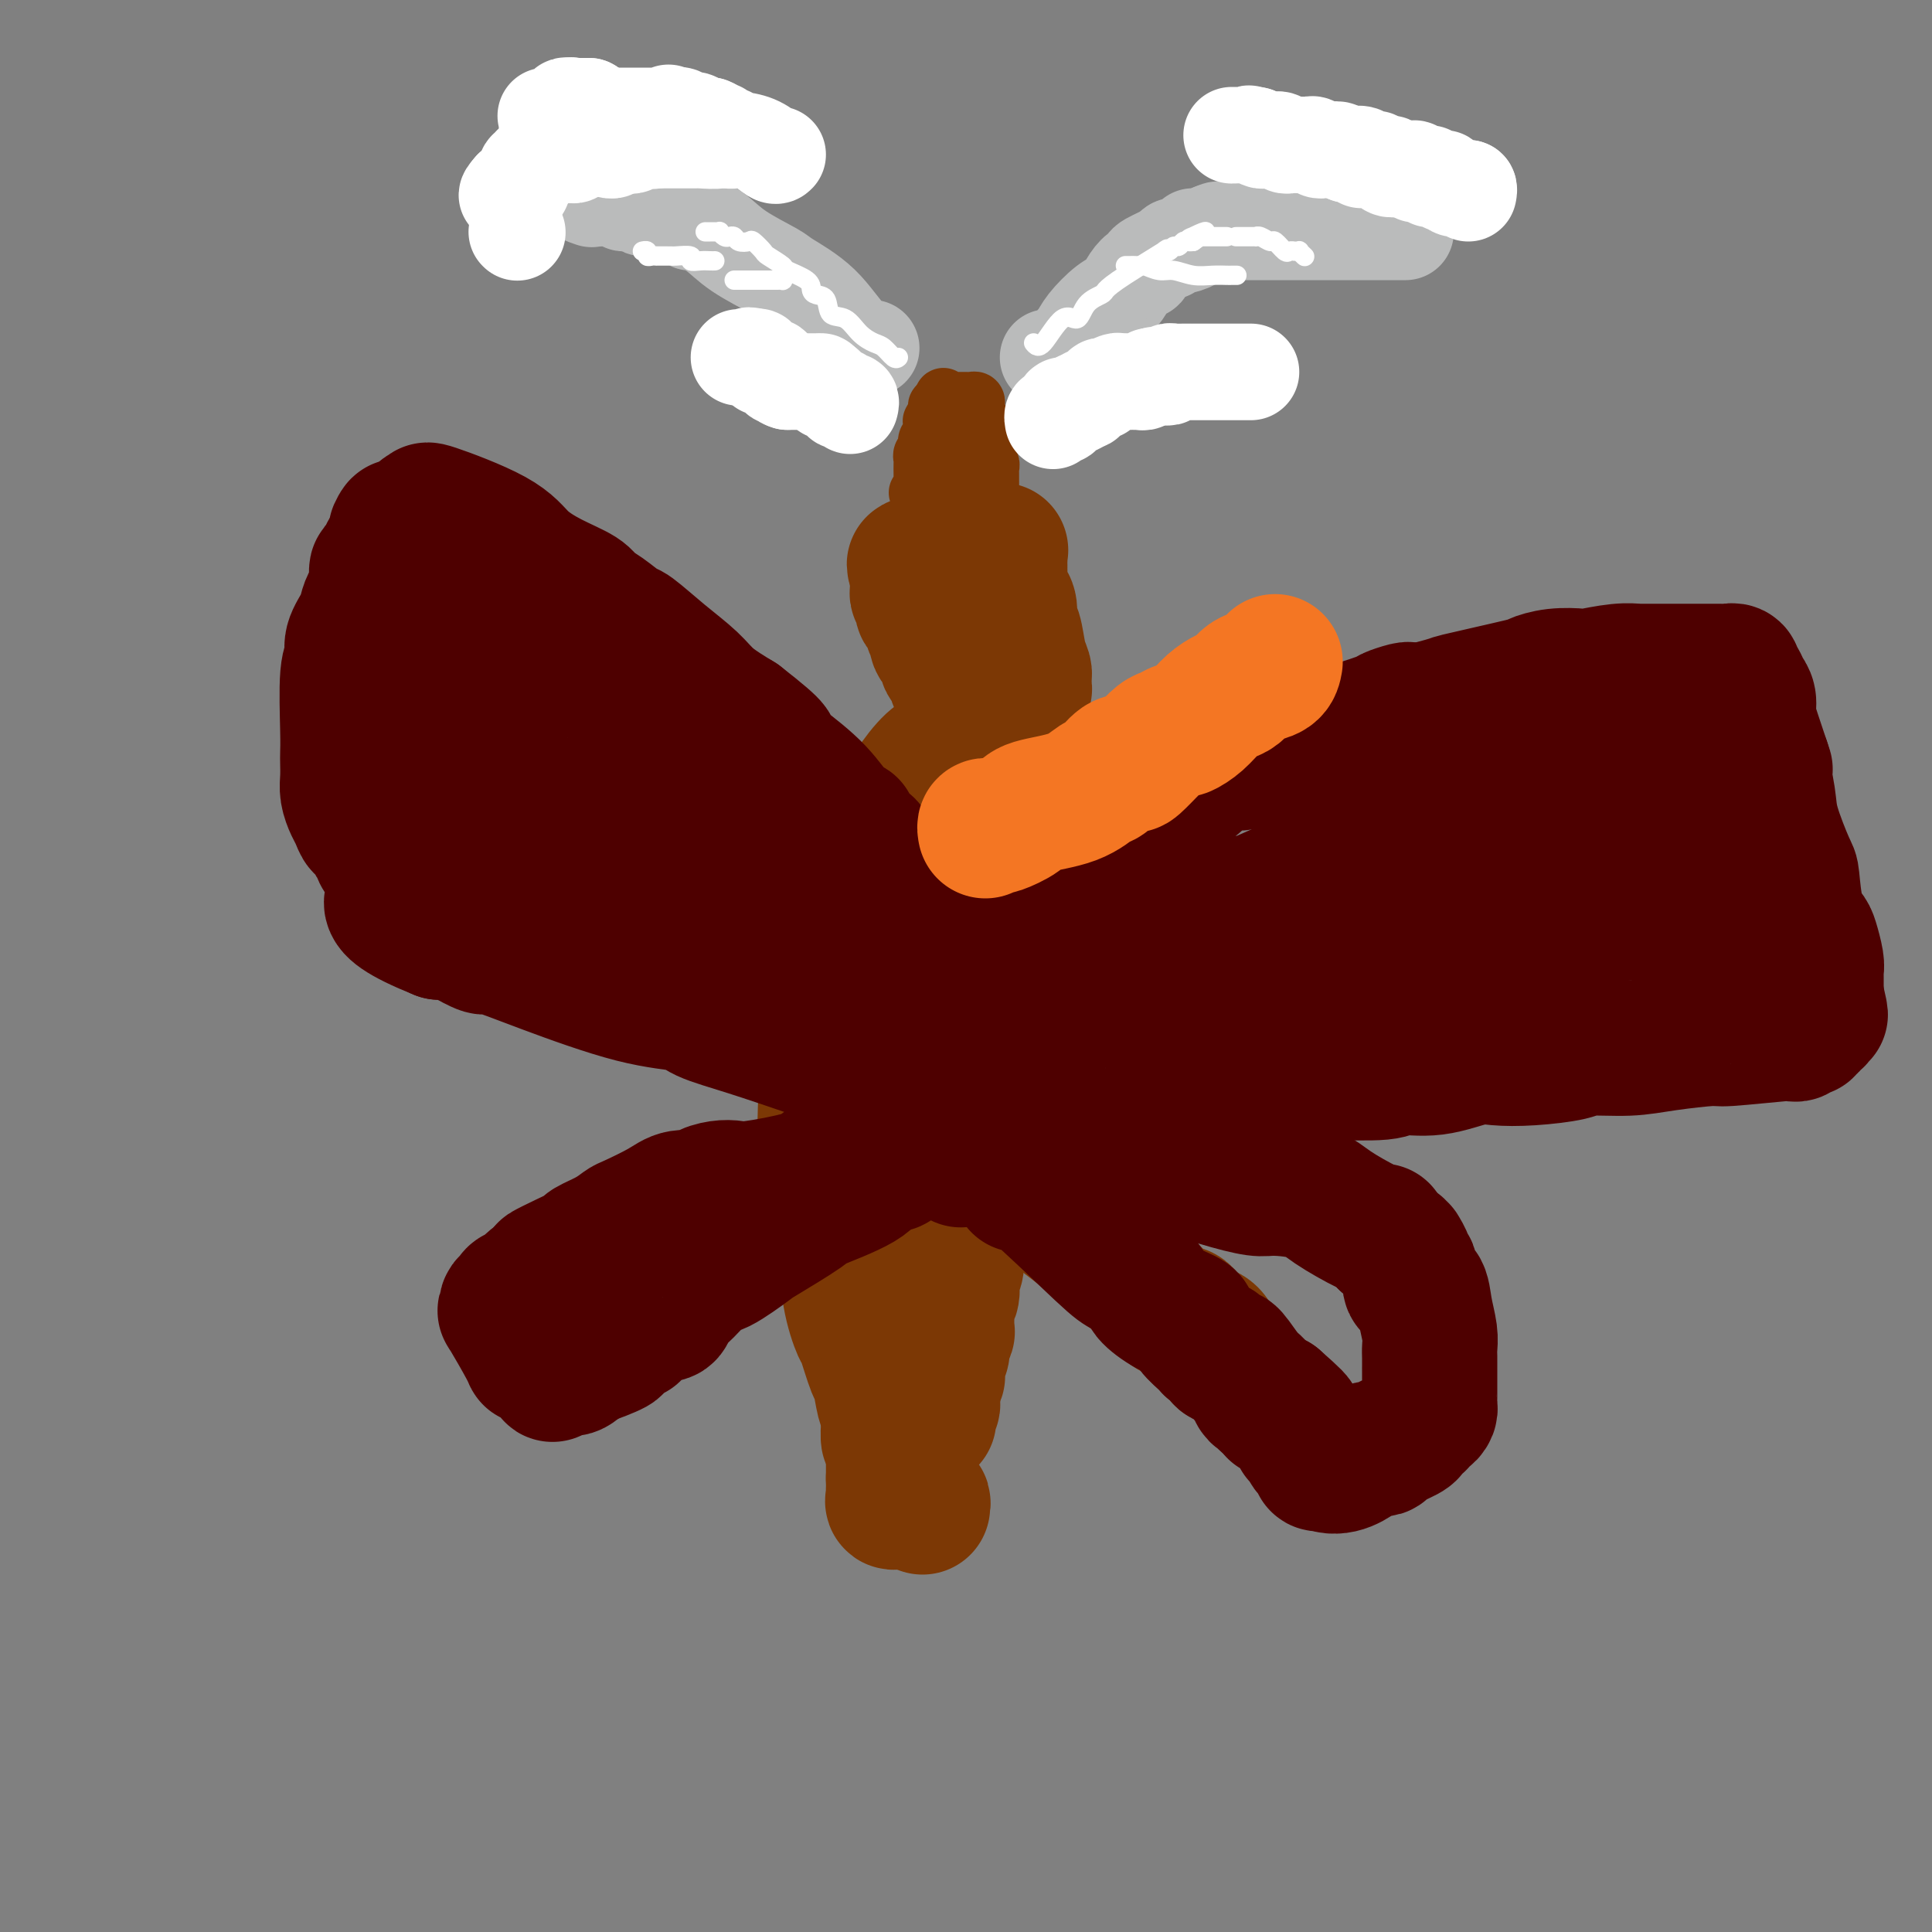 <svg viewBox='0 0 400 400' version='1.1' xmlns='http://www.w3.org/2000/svg' xmlns:xlink='http://www.w3.org/1999/xlink'><rect x="0" y="0" width="400" height="400" fill="#808080" stroke="none"/><g fill='none' stroke='#7C3805' stroke-width='28' stroke-linecap='round' stroke-linejoin='round'><path d='M191,312c0.087,-0.520 0.174,-1.041 0,-1c-0.174,0.041 -0.610,0.642 -1,0c-0.390,-0.642 -0.734,-2.529 -1,-4c-0.266,-1.471 -0.452,-2.526 -1,-4c-0.548,-1.474 -1.456,-3.366 -2,-4c-0.544,-0.634 -0.722,-0.010 -1,-1c-0.278,-0.990 -0.656,-3.594 -1,-5c-0.344,-1.406 -0.654,-1.616 -1,-3c-0.346,-1.384 -0.726,-3.944 -1,-5c-0.274,-1.056 -0.440,-0.609 -1,-2c-0.560,-1.391 -1.512,-4.621 -2,-6c-0.488,-1.379 -0.511,-0.907 -1,-2c-0.489,-1.093 -1.445,-3.750 -2,-7c-0.555,-3.250 -0.709,-7.092 -1,-9c-0.291,-1.908 -0.719,-1.881 -1,-3c-0.281,-1.119 -0.415,-3.384 -1,-6c-0.585,-2.616 -1.621,-5.584 -2,-10c-0.379,-4.416 -0.103,-10.280 0,-13c0.103,-2.720 0.031,-2.296 0,-3c-0.031,-0.704 -0.022,-2.535 0,-5c0.022,-2.465 0.055,-5.562 0,-8c-0.055,-2.438 -0.200,-4.217 1,-8c1.200,-3.783 3.744,-9.571 7,-14c3.256,-4.429 7.223,-7.500 9,-9c1.777,-1.500 1.365,-1.429 2,-2c0.635,-0.571 2.318,-1.786 4,-3'/><path d='M194,175c3.243,-2.406 3.850,-1.420 4,-1c0.150,0.420 -0.156,0.276 0,0c0.156,-0.276 0.774,-0.682 1,-1c0.226,-0.318 0.059,-0.547 0,-1c-0.059,-0.453 -0.012,-1.130 0,-1c0.012,0.130 -0.013,1.066 0,0c0.013,-1.066 0.063,-4.135 0,-6c-0.063,-1.865 -0.241,-2.527 0,-3c0.241,-0.473 0.900,-0.756 1,-1c0.100,-0.244 -0.358,-0.450 0,-1c0.358,-0.550 1.531,-1.443 2,-2c0.469,-0.557 0.235,-0.779 0,-1'/><path d='M202,157c0.946,-3.488 1.311,-3.709 2,-4c0.689,-0.291 1.700,-0.653 2,-1c0.300,-0.347 -0.112,-0.681 0,-1c0.112,-0.319 0.748,-0.624 1,-1c0.252,-0.376 0.119,-0.823 0,-1c-0.119,-0.177 -0.223,-0.086 0,0c0.223,0.086 0.773,0.165 1,0c0.227,-0.165 0.130,-0.576 0,-1c-0.130,-0.424 -0.292,-0.862 0,-1c0.292,-0.138 1.040,0.022 1,0c-0.040,-0.022 -0.866,-0.227 -2,0c-1.134,0.227 -2.576,0.885 -4,2c-1.424,1.115 -2.830,2.687 -4,4c-1.170,1.313 -2.105,2.367 -3,3c-0.895,0.633 -1.749,0.844 -3,2c-1.251,1.156 -2.899,3.257 -4,5c-1.101,1.743 -1.656,3.127 -2,4c-0.344,0.873 -0.478,1.235 -1,2c-0.522,0.765 -1.433,1.934 -2,3c-0.567,1.066 -0.791,2.028 -1,3c-0.209,0.972 -0.402,1.954 -1,3c-0.598,1.046 -1.599,2.156 -2,3c-0.401,0.844 -0.200,1.422 0,2'/><path d='M180,183c-2.011,4.207 -0.539,2.224 0,2c0.539,-0.224 0.144,1.310 0,4c-0.144,2.690 -0.039,6.537 0,8c0.039,1.463 0.010,0.544 0,1c-0.010,0.456 -0.003,2.287 0,4c0.003,1.713 0.001,3.307 0,4c-0.001,0.693 -0.001,0.484 0,1c0.001,0.516 0.003,1.756 0,3c-0.003,1.244 -0.012,2.491 0,5c0.012,2.509 0.046,6.281 0,8c-0.046,1.719 -0.171,1.387 0,3c0.171,1.613 0.638,5.172 1,8c0.362,2.828 0.619,4.924 1,6c0.381,1.076 0.887,1.131 1,2c0.113,0.869 -0.166,2.551 0,4c0.166,1.449 0.776,2.664 1,4c0.224,1.336 0.060,2.792 0,5c-0.060,2.208 -0.016,5.169 0,7c0.016,1.831 0.004,2.532 0,3c-0.004,0.468 -0.001,0.703 0,1c0.001,0.297 0.000,0.656 0,1c-0.000,0.344 -0.000,0.672 0,1'/><path d='M184,268c0.619,14.763 0.166,9.172 0,8c-0.166,-1.172 -0.044,2.075 0,4c0.044,1.925 0.012,2.529 0,3c-0.012,0.471 -0.003,0.808 0,1c0.003,0.192 0.001,0.239 0,1c-0.001,0.761 -0.000,2.236 0,3c0.000,0.764 0.000,0.818 0,1c-0.000,0.182 -0.001,0.491 0,1c0.001,0.509 0.004,1.218 0,2c-0.004,0.782 -0.015,1.638 0,2c0.015,0.362 0.057,0.229 0,1c-0.057,0.771 -0.211,2.444 0,3c0.211,0.556 0.789,-0.006 1,0c0.211,0.006 0.057,0.580 0,1c-0.057,0.420 -0.015,0.686 0,1c0.015,0.314 0.004,0.675 0,1c-0.004,0.325 -0.001,0.615 0,1c0.001,0.385 0.000,0.866 0,1c-0.000,0.134 -0.000,-0.079 0,0c0.000,0.079 0.000,0.451 0,1c-0.000,0.549 -0.000,1.274 0,2'/><path d='M185,306c0.155,6.118 0.042,2.412 0,1c-0.042,-1.412 -0.013,-0.532 0,0c0.013,0.532 0.010,0.715 0,1c-0.010,0.285 -0.026,0.674 0,1c0.026,0.326 0.095,0.591 0,1c-0.095,0.409 -0.355,0.962 0,1c0.355,0.038 1.325,-0.438 2,-3c0.675,-2.562 1.057,-7.211 2,-10c0.943,-2.789 2.448,-3.718 3,-4c0.552,-0.282 0.152,0.083 0,0c-0.152,-0.083 -0.055,-0.615 0,-1c0.055,-0.385 0.067,-0.624 0,-1c-0.067,-0.376 -0.214,-0.888 0,-1c0.214,-0.112 0.789,0.177 1,0c0.211,-0.177 0.056,-0.821 0,-1c-0.056,-0.179 -0.015,0.107 0,0c0.015,-0.107 0.004,-0.606 0,-1c-0.004,-0.394 -0.001,-0.684 0,-1c0.001,-0.316 0.001,-0.658 0,-1'/><path d='M193,287c1.254,-3.567 0.387,-1.483 0,-1c-0.387,0.483 -0.296,-0.634 0,-1c0.296,-0.366 0.796,0.021 1,0c0.204,-0.021 0.111,-0.448 0,-1c-0.111,-0.552 -0.240,-1.230 0,-2c0.240,-0.770 0.849,-1.634 1,-2c0.151,-0.366 -0.156,-0.235 0,-1c0.156,-0.765 0.774,-2.426 1,-3c0.226,-0.574 0.060,-0.060 0,0c-0.060,0.060 -0.012,-0.335 0,-1c0.012,-0.665 -0.011,-1.600 0,-2c0.011,-0.400 0.054,-0.264 0,-1c-0.054,-0.736 -0.207,-2.345 0,-3c0.207,-0.655 0.772,-0.355 1,-1c0.228,-0.645 0.118,-2.235 0,-3c-0.118,-0.765 -0.243,-0.705 0,-1c0.243,-0.295 0.853,-0.945 1,-2c0.147,-1.055 -0.171,-2.514 0,-4c0.171,-1.486 0.830,-2.998 1,-4c0.170,-1.002 -0.151,-1.492 0,-2c0.151,-0.508 0.772,-1.032 1,-2c0.228,-0.968 0.061,-2.380 0,-3c-0.061,-0.620 -0.016,-0.447 0,-1c0.016,-0.553 0.003,-1.830 0,-3c-0.003,-1.170 0.003,-2.232 0,-3c-0.003,-0.768 -0.015,-1.241 0,-2c0.015,-0.759 0.056,-1.803 0,-3c-0.056,-1.197 -0.211,-2.548 0,-4c0.211,-1.452 0.788,-3.006 1,-4c0.212,-0.994 0.061,-1.427 0,-2c-0.061,-0.573 -0.030,-1.287 0,-2'/><path d='M201,223c1.177,-10.079 0.119,-3.277 0,-1c-0.119,2.277 0.700,0.030 1,-1c0.300,-1.030 0.080,-0.844 0,-1c-0.080,-0.156 -0.022,-0.655 0,-1c0.022,-0.345 0.006,-0.537 0,-1c-0.006,-0.463 -0.002,-1.195 0,-3c0.002,-1.805 0.000,-4.681 0,-6c-0.000,-1.319 -0.000,-1.082 0,-2c0.000,-0.918 0.000,-2.992 0,-4c-0.000,-1.008 -0.000,-0.951 0,-1c0.000,-0.049 0.000,-0.206 0,-1c-0.000,-0.794 -0.000,-2.227 0,-3c0.000,-0.773 0.000,-0.887 0,-1'/><path d='M202,197c0.112,-4.358 -0.110,-2.253 0,-2c0.110,0.253 0.550,-1.344 1,-2c0.450,-0.656 0.909,-0.369 1,-1c0.091,-0.631 -0.186,-2.179 0,-3c0.186,-0.821 0.834,-0.915 1,-1c0.166,-0.085 -0.151,-0.162 0,-1c0.151,-0.838 0.772,-2.437 1,-3c0.228,-0.563 0.065,-0.091 0,0c-0.065,0.091 -0.031,-0.198 0,-1c0.031,-0.802 0.061,-2.117 0,-3c-0.061,-0.883 -0.212,-1.336 0,-2c0.212,-0.664 0.789,-1.540 1,-2c0.211,-0.460 0.057,-0.503 0,-1c-0.057,-0.497 -0.015,-1.446 0,-2c0.015,-0.554 0.004,-0.712 0,-1c-0.004,-0.288 -0.001,-0.708 0,-1c0.001,-0.292 0.000,-0.458 0,-1c-0.000,-0.542 -0.000,-1.459 0,-2c0.000,-0.541 0.000,-0.706 0,-1c-0.000,-0.294 -0.000,-0.716 0,-1c0.000,-0.284 0.001,-0.429 0,-1c-0.001,-0.571 -0.003,-1.569 0,-2c0.003,-0.431 0.011,-0.295 0,-1c-0.011,-0.705 -0.040,-2.251 0,-3c0.040,-0.749 0.150,-0.701 0,-1c-0.150,-0.299 -0.561,-0.945 -1,-2c-0.439,-1.055 -0.905,-2.520 -1,-3c-0.095,-0.480 0.181,0.026 0,0c-0.181,-0.026 -0.818,-0.584 -1,-1c-0.182,-0.416 0.091,-0.690 0,-1c-0.091,-0.310 -0.545,-0.655 -1,-1'/><path d='M203,150c-0.615,-1.632 -0.151,-1.211 0,-1c0.151,0.211 -0.010,0.212 0,0c0.010,-0.212 0.192,-0.638 0,-1c-0.192,-0.362 -0.759,-0.660 -1,-1c-0.241,-0.340 -0.156,-0.721 0,-1c0.156,-0.279 0.382,-0.456 0,-1c-0.382,-0.544 -1.372,-1.454 -2,-2c-0.628,-0.546 -0.894,-0.727 -1,-1c-0.106,-0.273 -0.053,-0.636 0,-1'/><path d='M199,141c-0.845,-1.333 -0.958,-0.164 -1,0c-0.042,0.164 -0.014,-0.677 0,-1c0.014,-0.323 0.014,-0.128 0,0c-0.014,0.128 -0.043,0.189 0,0c0.043,-0.189 0.157,-0.627 0,-1c-0.157,-0.373 -0.586,-0.680 -1,-1c-0.414,-0.320 -0.814,-0.653 -1,-1c-0.186,-0.347 -0.159,-0.708 0,-1c0.159,-0.292 0.450,-0.516 0,-1c-0.450,-0.484 -1.641,-1.230 -2,-2c-0.359,-0.770 0.114,-1.564 0,-2c-0.114,-0.436 -0.814,-0.513 -1,-1c-0.186,-0.487 0.143,-1.383 0,-2c-0.143,-0.617 -0.756,-0.957 -1,-1c-0.244,-0.043 -0.118,0.209 0,0c0.118,-0.209 0.229,-0.879 0,-1c-0.229,-0.121 -0.797,0.308 -1,0c-0.203,-0.308 -0.040,-1.354 0,-2c0.040,-0.646 -0.042,-0.894 0,-1c0.042,-0.106 0.207,-0.070 0,0c-0.207,0.070 -0.788,0.173 -1,0c-0.212,-0.173 -0.057,-0.624 0,-1c0.057,-0.376 0.015,-0.678 0,-1c-0.015,-0.322 -0.004,-0.663 0,-1c0.004,-0.337 0.002,-0.668 0,-1'/><path d='M190,119c-1.379,-3.647 -0.327,-1.766 0,-1c0.327,0.766 -0.071,0.416 0,0c0.071,-0.416 0.610,-0.899 1,-1c0.390,-0.101 0.629,0.179 1,0c0.371,-0.179 0.873,-0.819 1,-1c0.127,-0.181 -0.121,0.095 0,0c0.121,-0.095 0.610,-0.561 1,-1c0.390,-0.439 0.682,-0.850 1,-1c0.318,-0.150 0.663,-0.040 1,0c0.337,0.040 0.667,0.011 1,0c0.333,-0.011 0.667,-0.003 1,0c0.333,0.003 0.663,0.001 1,0c0.337,-0.001 0.682,-0.000 1,0c0.318,0.000 0.610,0.000 1,0c0.390,-0.000 0.878,-0.000 1,0c0.122,0.000 -0.122,0.000 0,0c0.122,-0.000 0.610,-0.000 1,0c0.390,0.000 0.682,0.000 1,0c0.318,-0.000 0.662,-0.000 1,0c0.338,0.000 0.669,0.000 1,0'/><path d='M206,114c1.619,-0.047 1.166,-0.166 1,0c-0.166,0.166 -0.044,0.616 0,1c0.044,0.384 0.012,0.702 0,1c-0.012,0.298 -0.004,0.576 0,1c0.004,0.424 0.004,0.996 0,1c-0.004,0.004 -0.011,-0.558 0,0c0.011,0.558 0.041,2.237 0,3c-0.041,0.763 -0.151,0.610 0,1c0.151,0.390 0.565,1.322 1,2c0.435,0.678 0.891,1.102 1,2c0.109,0.898 -0.128,2.269 0,3c0.128,0.731 0.623,0.822 1,2c0.377,1.178 0.637,3.443 1,5c0.363,1.557 0.829,2.406 1,3c0.171,0.594 0.047,0.934 0,1c-0.047,0.066 -0.016,-0.141 0,0c0.016,0.141 0.019,0.630 0,1c-0.019,0.370 -0.058,0.620 0,1c0.058,0.380 0.212,0.890 0,1c-0.212,0.110 -0.792,-0.181 -1,0c-0.208,0.181 -0.046,0.832 0,1c0.046,0.168 -0.026,-0.147 0,0c0.026,0.147 0.150,0.756 0,1c-0.150,0.244 -0.575,0.122 -1,0'/><path d='M210,145c-0.533,0.933 -0.867,0.267 -1,0c-0.133,-0.267 -0.067,-0.133 0,0'/></g>
<g fill='none' stroke='#7C3805' stroke-width='12' stroke-linecap='round' stroke-linejoin='round'><path d='M190,102c0.423,0.057 0.845,0.114 1,0c0.155,-0.114 0.042,-0.398 0,-1c-0.042,-0.602 -0.012,-1.523 0,-2c0.012,-0.477 0.007,-0.509 0,-1c-0.007,-0.491 -0.016,-1.442 0,-2c0.016,-0.558 0.057,-0.723 0,-1c-0.057,-0.277 -0.212,-0.666 0,-1c0.212,-0.334 0.793,-0.614 1,-1c0.207,-0.386 0.041,-0.877 0,-1c-0.041,-0.123 0.041,0.122 0,0c-0.041,-0.122 -0.207,-0.611 0,-1c0.207,-0.389 0.788,-0.679 1,-1c0.212,-0.321 0.056,-0.673 0,-1c-0.056,-0.327 -0.011,-0.630 0,-1c0.011,-0.370 -0.012,-0.807 0,-1c0.012,-0.193 0.058,-0.143 0,0c-0.058,0.143 -0.222,0.379 0,0c0.222,-0.379 0.829,-1.371 1,-2c0.171,-0.629 -0.094,-0.894 0,-1c0.094,-0.106 0.547,-0.053 1,0'/><path d='M195,84c0.730,-3.011 0.056,-1.539 0,-1c-0.056,0.539 0.506,0.144 1,0c0.494,-0.144 0.920,-0.039 1,0c0.080,0.039 -0.186,0.010 0,0c0.186,-0.010 0.823,-0.003 1,0c0.177,0.003 -0.106,-0.000 0,0c0.106,0.000 0.603,0.003 1,0c0.397,-0.003 0.695,-0.012 1,0c0.305,0.012 0.618,0.044 1,0c0.382,-0.044 0.833,-0.166 1,0c0.167,0.166 0.048,0.618 0,1c-0.048,0.382 -0.027,0.694 0,1c0.027,0.306 0.060,0.607 0,1c-0.060,0.393 -0.212,0.879 0,1c0.212,0.121 0.788,-0.121 1,0c0.212,0.121 0.061,0.605 0,1c-0.061,0.395 -0.030,0.700 0,1c0.030,0.300 0.060,0.596 0,1c-0.060,0.404 -0.208,0.916 0,1c0.208,0.084 0.774,-0.262 1,0c0.226,0.262 0.113,1.131 0,2'/><path d='M204,93c0.460,1.730 0.109,1.055 0,1c-0.109,-0.055 0.023,0.510 0,1c-0.023,0.490 -0.202,0.905 0,1c0.202,0.095 0.786,-0.129 1,0c0.214,0.129 0.057,0.613 0,1c-0.057,0.387 -0.015,0.677 0,1c0.015,0.323 0.004,0.678 0,1c-0.004,0.322 0.000,0.612 0,1c-0.000,0.388 -0.004,0.876 0,1c0.004,0.124 0.016,-0.114 0,0c-0.016,0.114 -0.060,0.582 0,1c0.060,0.418 0.222,0.788 0,1c-0.222,0.212 -0.830,0.267 -1,0c-0.170,-0.267 0.099,-0.856 0,-1c-0.099,-0.144 -0.565,0.158 -1,0c-0.435,-0.158 -0.838,-0.774 -1,-1c-0.162,-0.226 -0.082,-0.061 0,0c0.082,0.061 0.166,0.017 0,0c-0.166,-0.017 -0.583,-0.009 -1,0'/><path d='M201,101c-0.570,-0.381 0.005,-0.834 0,-1c-0.005,-0.166 -0.589,-0.044 -1,0c-0.411,0.044 -0.649,0.012 -1,0c-0.351,-0.012 -0.815,-0.003 -1,0c-0.185,0.003 -0.093,0.002 0,0'/></g>
<g fill='none' stroke='#BABBBB' stroke-width='20' stroke-linecap='round' stroke-linejoin='round'><path d='M217,74c0.278,0.039 0.556,0.077 1,0c0.444,-0.077 1.053,-0.271 2,-1c0.947,-0.729 2.231,-1.994 3,-3c0.769,-1.006 1.021,-1.752 2,-3c0.979,-1.248 2.683,-2.999 4,-4c1.317,-1.001 2.247,-1.252 3,-2c0.753,-0.748 1.328,-1.993 2,-3c0.672,-1.007 1.439,-1.775 2,-2c0.561,-0.225 0.914,0.093 1,0c0.086,-0.093 -0.097,-0.598 0,-1c0.097,-0.402 0.475,-0.700 1,-1c0.525,-0.300 1.199,-0.601 2,-1c0.801,-0.399 1.729,-0.894 2,-1c0.271,-0.106 -0.114,0.178 0,0c0.114,-0.178 0.725,-0.817 1,-1c0.275,-0.183 0.212,0.092 1,0c0.788,-0.092 2.428,-0.550 3,-1c0.572,-0.450 0.077,-0.890 0,-1c-0.077,-0.110 0.264,0.112 1,0c0.736,-0.112 1.868,-0.556 3,-1'/><path d='M251,48c2.154,-0.928 1.038,-0.249 1,0c-0.038,0.249 1.001,0.067 2,0c0.999,-0.067 1.958,-0.018 3,0c1.042,0.018 2.166,0.005 3,0c0.834,-0.005 1.378,-0.001 2,0c0.622,0.001 1.322,0.000 2,0c0.678,-0.000 1.336,-0.000 2,0c0.664,0.000 1.336,0.000 2,0c0.664,-0.000 1.322,-0.000 2,0c0.678,0.000 1.377,0.000 3,0c1.623,-0.000 4.171,-0.000 5,0c0.829,0.000 -0.062,0.000 0,0c0.062,-0.000 1.077,-0.000 2,0c0.923,0.000 1.753,0.000 2,0c0.247,-0.000 -0.088,-0.000 0,0c0.088,0.000 0.601,0.000 1,0c0.399,-0.000 0.684,-0.000 1,0c0.316,0.000 0.662,0.000 1,0c0.338,-0.000 0.668,-0.000 1,0c0.332,0.000 0.667,0.000 1,0c0.333,-0.000 0.664,-0.000 1,0c0.336,0.000 0.678,0.000 1,0c0.322,-0.000 0.625,-0.000 1,0c0.375,0.000 0.821,0.000 1,0c0.179,-0.000 0.089,-0.000 0,0'/><path d='M180,72c0.325,0.052 0.650,0.104 0,0c-0.650,-0.104 -2.273,-0.365 -4,-2c-1.727,-1.635 -3.556,-4.643 -6,-7c-2.444,-2.357 -5.502,-4.061 -7,-5c-1.498,-0.939 -1.434,-1.112 -3,-2c-1.566,-0.888 -4.761,-2.489 -7,-4c-2.239,-1.511 -3.521,-2.930 -5,-4c-1.479,-1.070 -3.154,-1.789 -4,-2c-0.846,-0.211 -0.863,0.088 -1,0c-0.137,-0.088 -0.394,-0.564 -1,-1c-0.606,-0.436 -1.562,-0.834 -2,-1c-0.438,-0.166 -0.357,-0.101 -1,0c-0.643,0.101 -2.008,0.238 -3,0c-0.992,-0.238 -1.610,-0.852 -2,-1c-0.390,-0.148 -0.552,0.171 -1,0c-0.448,-0.171 -1.182,-0.830 -2,-1c-0.818,-0.170 -1.721,0.151 -2,0c-0.279,-0.151 0.066,-0.772 0,-1c-0.066,-0.228 -0.542,-0.061 -1,0c-0.458,0.061 -0.896,0.016 -1,0c-0.104,-0.016 0.127,-0.004 0,0c-0.127,0.004 -0.611,0.001 -1,0c-0.389,-0.001 -0.682,-0.000 -1,0c-0.318,0.000 -0.662,0.000 -1,0c-0.338,-0.000 -0.669,-0.000 -1,0'/><path d='M123,41c-4.111,-1.089 -1.889,-0.311 -1,0c0.889,0.311 0.444,0.156 0,0'/></g>
<g fill='none' stroke='#FFFFFF' stroke-width='20' stroke-linecap='round' stroke-linejoin='round'><path d='M218,87c0.022,0.111 0.044,0.222 0,0c-0.044,-0.222 -0.155,-0.776 0,-1c0.155,-0.224 0.577,-0.116 1,0c0.423,0.116 0.849,0.241 1,0c0.151,-0.241 0.029,-0.850 0,-1c-0.029,-0.150 0.035,0.157 0,0c-0.035,-0.157 -0.168,-0.778 0,-1c0.168,-0.222 0.637,-0.045 1,0c0.363,0.045 0.619,-0.040 1,0c0.381,0.040 0.886,0.207 1,0c0.114,-0.207 -0.161,-0.786 0,-1c0.161,-0.214 0.760,-0.061 1,0c0.240,0.061 0.120,0.031 0,0'/><path d='M224,83c0.864,-0.636 0.024,-0.227 0,0c-0.024,0.227 0.768,0.272 1,0c0.232,-0.272 -0.097,-0.861 0,-1c0.097,-0.139 0.619,0.173 1,0c0.381,-0.173 0.622,-0.830 1,-1c0.378,-0.170 0.893,0.147 1,0c0.107,-0.147 -0.193,-0.757 0,-1c0.193,-0.243 0.879,-0.118 1,0c0.121,0.118 -0.322,0.228 0,0c0.322,-0.228 1.410,-0.793 2,-1c0.590,-0.207 0.684,-0.055 1,0c0.316,0.055 0.854,0.015 1,0c0.146,-0.015 -0.102,-0.004 0,0c0.102,0.004 0.552,0.002 1,0c0.448,-0.002 0.894,-0.004 1,0c0.106,0.004 -0.129,0.015 0,0c0.129,-0.015 0.622,-0.056 1,0c0.378,0.056 0.640,0.207 1,0c0.360,-0.207 0.817,-0.774 1,-1c0.183,-0.226 0.091,-0.113 0,0'/><path d='M238,78c2.343,-0.775 1.201,-0.211 1,0c-0.201,0.211 0.538,0.071 1,0c0.462,-0.071 0.648,-0.072 1,0c0.352,0.072 0.871,0.215 1,0c0.129,-0.215 -0.133,-0.790 0,-1c0.133,-0.210 0.662,-0.056 1,0c0.338,0.056 0.486,0.015 1,0c0.514,-0.015 1.392,-0.004 2,0c0.608,0.004 0.944,0.001 1,0c0.056,-0.001 -0.168,-0.000 0,0c0.168,0.000 0.726,0.000 1,0c0.274,-0.000 0.262,-0.000 1,0c0.738,0.000 2.225,0.000 3,0c0.775,-0.000 0.837,-0.000 1,0c0.163,0.000 0.426,0.000 1,0c0.574,-0.000 1.461,-0.000 2,0c0.539,0.000 0.732,0.000 1,0c0.268,-0.000 0.611,-0.000 1,0c0.389,0.000 0.826,0.000 1,0c0.174,-0.000 0.087,-0.000 0,0'/><path d='M303,39c0.422,0.000 0.844,0.000 1,0c0.156,0.000 0.044,0.000 0,0c-0.044,0.000 -0.022,0.000 0,0'/><path d='M304,40c0.089,-0.425 0.177,-0.850 0,-1c-0.177,-0.150 -0.621,-0.026 -1,0c-0.379,0.026 -0.694,-0.044 -1,0c-0.306,0.044 -0.603,0.204 -1,0c-0.397,-0.204 -0.894,-0.773 -1,-1c-0.106,-0.227 0.179,-0.114 0,0c-0.179,0.114 -0.823,0.228 -1,0c-0.177,-0.228 0.111,-0.797 0,-1c-0.111,-0.203 -0.621,-0.040 -1,0c-0.379,0.040 -0.626,-0.042 -1,0c-0.374,0.042 -0.875,0.208 -1,0c-0.125,-0.208 0.125,-0.792 0,-1c-0.125,-0.208 -0.625,-0.042 -1,0c-0.375,0.042 -0.626,-0.041 -1,0c-0.374,0.041 -0.871,0.207 -1,0c-0.129,-0.207 0.110,-0.788 0,-1c-0.110,-0.212 -0.568,-0.057 -1,0c-0.432,0.057 -0.837,0.015 -1,0c-0.163,-0.015 -0.085,-0.004 0,0c0.085,0.004 0.177,0.001 0,0c-0.177,-0.001 -0.622,-0.000 -1,0c-0.378,0.000 -0.689,0.000 -1,0'/><path d='M289,35c-2.564,-0.713 -1.475,0.006 -1,0c0.475,-0.006 0.334,-0.737 0,-1c-0.334,-0.263 -0.863,-0.056 -1,0c-0.137,0.056 0.118,-0.037 0,0c-0.118,0.037 -0.610,0.206 -1,0c-0.390,-0.206 -0.680,-0.786 -1,-1c-0.320,-0.214 -0.672,-0.061 -1,0c-0.328,0.061 -0.632,0.030 -1,0c-0.368,-0.030 -0.800,-0.060 -1,0c-0.200,0.060 -0.169,0.208 0,0c0.169,-0.208 0.477,-0.774 0,-1c-0.477,-0.226 -1.738,-0.113 -3,0'/><path d='M279,32c-1.891,-0.692 -1.620,-0.921 -2,-1c-0.380,-0.079 -1.411,-0.007 -2,0c-0.589,0.007 -0.735,-0.051 -1,0c-0.265,0.051 -0.649,0.210 -1,0c-0.351,-0.210 -0.668,-0.788 -1,-1c-0.332,-0.212 -0.681,-0.057 -1,0c-0.319,0.057 -0.610,0.015 -1,0c-0.390,-0.015 -0.878,-0.003 -1,0c-0.122,0.003 0.122,-0.003 0,0c-0.122,0.003 -0.611,0.015 -1,0c-0.389,-0.015 -0.678,-0.057 -1,0c-0.322,0.057 -0.678,0.211 -1,0c-0.322,-0.211 -0.611,-0.789 -1,-1c-0.389,-0.211 -0.878,-0.056 -1,0c-0.122,0.056 0.122,0.012 0,0c-0.122,-0.012 -0.610,0.007 -1,0c-0.390,-0.007 -0.682,-0.040 -1,0c-0.318,0.040 -0.662,0.154 -1,0c-0.338,-0.154 -0.669,-0.577 -1,-1'/><path d='M260,28c-2.892,-0.619 -0.621,-0.166 0,0c0.621,0.166 -0.407,0.044 -1,0c-0.593,-0.044 -0.751,-0.012 -1,0c-0.249,0.012 -0.589,0.003 -1,0c-0.411,-0.003 -0.894,-0.001 -1,0c-0.106,0.001 0.164,0.000 0,0c-0.164,-0.000 -0.761,-0.000 -1,0c-0.239,0.000 -0.119,0.000 0,0'/><path d='M161,32c-0.188,0.194 -0.375,0.388 -1,0c-0.625,-0.388 -1.687,-1.357 -3,-2c-1.313,-0.643 -2.878,-0.961 -4,-1c-1.122,-0.039 -1.801,0.201 -2,0c-0.199,-0.201 0.084,-0.842 0,-1c-0.084,-0.158 -0.533,0.168 -1,0c-0.467,-0.168 -0.951,-0.830 -1,-1c-0.049,-0.170 0.337,0.152 0,0c-0.337,-0.152 -1.396,-0.776 -2,-1c-0.604,-0.224 -0.753,-0.046 -1,0c-0.247,0.046 -0.591,-0.039 -1,0c-0.409,0.039 -0.883,0.203 -1,0c-0.117,-0.203 0.123,-0.773 0,-1c-0.123,-0.227 -0.610,-0.112 -1,0c-0.390,0.112 -0.682,0.223 -1,0c-0.318,-0.223 -0.662,-0.778 -1,-1c-0.338,-0.222 -0.669,-0.111 -1,0'/><path d='M140,24c-3.201,-1.238 -0.704,-0.332 0,0c0.704,0.332 -0.384,0.089 -1,0c-0.616,-0.089 -0.760,-0.024 -1,0c-0.240,0.024 -0.575,0.006 -1,0c-0.425,-0.006 -0.940,-0.002 -1,0c-0.060,0.002 0.335,0.000 0,0c-0.335,-0.000 -1.399,-0.000 -2,0c-0.601,0.000 -0.737,0.000 -1,0c-0.263,-0.000 -0.653,-0.000 -1,0c-0.347,0.000 -0.653,0.000 -1,0c-0.347,-0.000 -0.737,-0.000 -1,0c-0.263,0.000 -0.399,-0.000 -1,0c-0.601,0.000 -1.667,0.000 -2,0c-0.333,-0.000 0.066,-0.000 0,0c-0.066,0.000 -0.596,0.000 -1,0c-0.404,-0.000 -0.682,-0.000 -1,0c-0.318,0.000 -0.676,0.000 -1,0c-0.324,-0.000 -0.613,-0.001 -1,0c-0.387,0.001 -0.873,0.004 -1,0c-0.127,-0.004 0.106,-0.016 0,0c-0.106,0.016 -0.550,0.060 -1,0c-0.450,-0.060 -0.904,-0.222 -1,0c-0.096,0.222 0.166,0.829 0,1c-0.166,0.171 -0.762,-0.094 -1,0c-0.238,0.094 -0.119,0.547 0,1'/><path d='M119,26c-3.432,0.305 -1.511,0.068 -1,0c0.511,-0.068 -0.389,0.034 -1,0c-0.611,-0.034 -0.933,-0.202 -1,0c-0.067,0.202 0.122,0.775 0,1c-0.122,0.225 -0.555,0.103 -1,0c-0.445,-0.103 -0.904,-0.185 -1,0c-0.096,0.185 0.170,0.638 0,1c-0.170,0.362 -0.776,0.634 -1,1c-0.224,0.366 -0.067,0.828 0,1c0.067,0.172 0.042,0.055 0,0c-0.042,-0.055 -0.103,-0.050 0,0c0.103,0.050 0.368,0.143 0,1c-0.368,0.857 -1.370,2.478 -2,3c-0.630,0.522 -0.887,-0.053 -1,0c-0.113,0.053 -0.082,0.736 0,1c0.082,0.264 0.214,0.108 0,0c-0.214,-0.108 -0.776,-0.170 -1,0c-0.224,0.170 -0.112,0.571 0,1c0.112,0.429 0.222,0.885 0,1c-0.222,0.115 -0.777,-0.113 -1,0c-0.223,0.113 -0.115,0.566 0,1c0.115,0.434 0.237,0.848 0,1c-0.237,0.152 -0.833,0.041 -1,0c-0.167,-0.041 0.095,-0.012 0,0c-0.095,0.012 -0.548,0.006 -1,0'/><path d='M106,39c-2.022,2.244 -0.578,1.356 0,1c0.578,-0.356 0.289,-0.178 0,0'/><path d='M107,48c0.000,0.000 0.100,0.100 0.1,0.1'/><path d='M113,24c0.445,-0.115 0.890,-0.230 1,0c0.110,0.230 -0.115,0.804 0,1c0.115,0.196 0.571,0.015 1,0c0.429,-0.015 0.832,0.136 1,0c0.168,-0.136 0.100,-0.558 0,-1c-0.100,-0.442 -0.233,-0.902 0,-1c0.233,-0.098 0.832,0.166 1,0c0.168,-0.166 -0.095,-0.762 0,-1c0.095,-0.238 0.547,-0.119 1,0'/><path d='M118,22c0.726,-0.309 0.041,-0.083 0,0c-0.041,0.083 0.564,0.022 1,0c0.436,-0.022 0.705,-0.006 1,0c0.295,0.006 0.618,0.002 1,0c0.382,-0.002 0.823,-0.000 1,0c0.177,0.000 0.088,0.000 0,0'/><path d='M122,22c0.619,0.177 0.166,0.621 0,1c-0.166,0.379 -0.044,0.693 0,1c0.044,0.307 0.012,0.608 0,1c-0.012,0.392 -0.003,0.875 0,1c0.003,0.125 0.001,-0.107 0,0c-0.001,0.107 -0.000,0.554 0,1'/><path d='M122,27c-0.061,1.016 -0.212,1.056 0,1c0.212,-0.056 0.788,-0.207 1,0c0.212,0.207 0.061,0.774 0,1c-0.061,0.226 -0.030,0.113 0,0'/><path d='M123,30c-0.455,-0.008 -0.909,-0.016 -1,0c-0.091,0.016 0.182,0.056 0,0c-0.182,-0.056 -0.818,-0.207 -1,0c-0.182,0.207 0.091,0.774 0,1c-0.091,0.226 -0.545,0.113 -1,0c-0.455,-0.113 -0.909,-0.226 -1,0c-0.091,0.226 0.183,0.793 0,1c-0.183,0.207 -0.822,0.056 -1,0c-0.178,-0.056 0.106,-0.015 0,0c-0.106,0.015 -0.602,0.004 -1,0c-0.398,-0.004 -0.699,-0.002 -1,0'/><path d='M116,32c-1.071,0.144 -0.250,-0.498 0,-1c0.250,-0.502 -0.072,-0.866 0,-1c0.072,-0.134 0.538,-0.040 1,0c0.462,0.040 0.920,0.026 1,0c0.080,-0.026 -0.218,-0.064 0,0c0.218,0.064 0.952,0.228 1,0c0.048,-0.228 -0.591,-0.850 0,-1c0.591,-0.150 2.410,0.170 3,0c0.590,-0.170 -0.049,-0.830 0,-1c0.049,-0.170 0.786,0.151 1,0c0.214,-0.151 -0.097,-0.773 0,-1c0.097,-0.227 0.601,-0.060 1,0c0.399,0.060 0.695,0.012 1,0c0.305,-0.012 0.621,0.011 1,0c0.379,-0.011 0.823,-0.055 1,0c0.177,0.055 0.089,0.211 0,0c-0.089,-0.211 -0.178,-0.788 0,-1c0.178,-0.212 0.622,-0.061 1,0c0.378,0.061 0.689,0.030 1,0'/><path d='M129,26c2.173,-0.928 1.107,-0.249 1,0c-0.107,0.249 0.745,0.067 1,0c0.255,-0.067 -0.086,-0.018 0,0c0.086,0.018 0.600,0.005 1,0c0.400,-0.005 0.684,-0.001 1,0c0.316,0.001 0.662,0.000 1,0c0.338,-0.000 0.668,-0.000 1,0c0.332,0.000 0.667,0.000 1,0c0.333,-0.000 0.663,-0.000 1,0c0.337,0.000 0.682,0.000 1,0c0.318,-0.000 0.610,-0.000 1,0c0.390,0.000 0.878,0.000 1,0c0.122,-0.000 -0.121,-0.000 0,0c0.121,0.000 0.606,0.000 1,0c0.394,-0.000 0.697,-0.000 1,0c0.303,0.000 0.607,0.000 1,0c0.393,-0.000 0.875,-0.000 1,0c0.125,0.000 -0.107,0.000 0,0c0.107,-0.000 0.554,-0.000 1,0'/><path d='M145,26c2.653,0.012 1.284,0.041 1,0c-0.284,-0.041 0.516,-0.151 1,0c0.484,0.151 0.652,0.562 1,1c0.348,0.438 0.878,0.902 1,1c0.122,0.098 -0.163,-0.170 0,0c0.163,0.170 0.773,0.778 0,1c-0.773,0.222 -2.928,0.060 -4,0c-1.072,-0.060 -1.060,-0.016 -1,0c0.060,0.016 0.170,0.004 0,0c-0.170,-0.004 -0.619,-0.001 -1,0c-0.381,0.001 -0.693,0.000 -1,0c-0.307,-0.000 -0.607,-0.000 -1,0c-0.393,0.000 -0.879,0.000 -1,0c-0.121,-0.000 0.122,-0.000 0,0c-0.122,0.000 -0.610,0.000 -1,0c-0.390,-0.000 -0.682,-0.000 -1,0c-0.318,0.000 -0.662,0.000 -1,0c-0.338,-0.000 -0.669,-0.000 -1,0'/><path d='M136,29c-2.035,0.309 -1.124,0.082 -1,0c0.124,-0.082 -0.540,-0.018 -1,0c-0.460,0.018 -0.715,-0.009 -1,0c-0.285,0.009 -0.601,0.055 -1,0c-0.399,-0.055 -0.880,-0.211 -1,0c-0.120,0.211 0.122,0.789 0,1c-0.122,0.211 -0.607,0.057 -1,0c-0.393,-0.057 -0.693,-0.015 -1,0c-0.307,0.015 -0.621,0.004 -1,0c-0.379,-0.004 -0.823,-0.001 -1,0c-0.177,0.001 -0.089,0.001 0,0'/><path d='M127,30c-1.408,0.094 -0.429,-0.171 0,0c0.429,0.171 0.308,0.777 0,1c-0.308,0.223 -0.802,0.064 -1,0c-0.198,-0.064 -0.099,-0.032 0,0'/><path d='M176,84c0.122,-0.425 0.244,-0.850 0,-1c-0.244,-0.150 -0.853,-0.025 -1,0c-0.147,0.025 0.168,-0.050 0,0c-0.168,0.050 -0.819,0.225 -1,0c-0.181,-0.225 0.109,-0.849 0,-1c-0.109,-0.151 -0.617,0.170 -1,0c-0.383,-0.170 -0.641,-0.830 -1,-1c-0.359,-0.170 -0.818,0.150 -1,0c-0.182,-0.150 -0.088,-0.771 0,-1c0.088,-0.229 0.168,-0.065 0,0c-0.168,0.065 -0.584,0.033 -1,0'/><path d='M170,80c-0.885,-0.845 -0.098,-0.959 0,-1c0.098,-0.041 -0.495,-0.011 -1,0c-0.505,0.011 -0.923,0.003 -1,0c-0.077,-0.003 0.187,-0.001 0,0c-0.187,0.001 -0.824,0.000 -1,0c-0.176,-0.000 0.107,-0.000 0,0c-0.107,0.000 -0.606,0.000 -1,0c-0.394,-0.000 -0.683,-0.000 -1,0c-0.317,0.000 -0.662,0.000 -1,0c-0.338,-0.000 -0.669,-0.000 -1,0'/><path d='M163,79c-1.327,-0.377 -1.144,-0.818 -1,-1c0.144,-0.182 0.250,-0.105 0,0c-0.250,0.105 -0.854,0.238 -1,0c-0.146,-0.238 0.167,-0.849 0,-1c-0.167,-0.151 -0.816,0.157 -1,0c-0.184,-0.157 0.095,-0.778 0,-1c-0.095,-0.222 -0.565,-0.044 -1,0c-0.435,0.044 -0.834,-0.044 -1,0c-0.166,0.044 -0.100,0.222 0,0c0.100,-0.222 0.233,-0.843 0,-1c-0.233,-0.157 -0.832,0.150 -1,0c-0.168,-0.150 0.095,-0.757 0,-1c-0.095,-0.243 -0.547,-0.121 -1,0'/><path d='M156,74c-1.265,-0.774 -0.927,-0.207 -1,0c-0.073,0.207 -0.558,0.056 -1,0c-0.442,-0.056 -0.841,-0.016 -1,0c-0.159,0.016 -0.080,0.008 0,0'/></g>
<g fill='none' stroke='#FFFFFF' stroke-width='4' stroke-linecap='round' stroke-linejoin='round'><path d='M214,71c0.473,0.587 0.947,1.173 2,0c1.053,-1.173 2.687,-4.106 4,-5c1.313,-0.894 2.306,0.252 3,0c0.694,-0.252 1.088,-1.900 2,-3c0.912,-1.100 2.341,-1.650 3,-2c0.659,-0.350 0.547,-0.499 1,-1c0.453,-0.501 1.469,-1.354 4,-3c2.531,-1.646 6.576,-4.086 8,-5c1.424,-0.914 0.227,-0.301 0,0c-0.227,0.301 0.517,0.291 1,0c0.483,-0.291 0.707,-0.862 1,-1c0.293,-0.138 0.656,0.159 1,0c0.344,-0.159 0.670,-0.774 1,-1c0.330,-0.226 0.666,-0.065 1,0c0.334,0.065 0.667,0.032 1,0'/><path d='M247,50c5.118,-3.475 1.412,-1.663 0,-1c-1.412,0.663 -0.532,0.178 0,0c0.532,-0.178 0.715,-0.048 1,0c0.285,0.048 0.671,0.013 1,0c0.329,-0.013 0.600,-0.003 1,0c0.400,0.003 0.931,0.001 1,0c0.069,-0.001 -0.322,-0.000 0,0c0.322,0.000 1.356,0.000 2,0c0.644,-0.000 0.898,-0.000 1,0c0.102,0.000 0.051,0.000 0,0'/><path d='M186,74c-0.237,0.206 -0.475,0.412 -1,0c-0.525,-0.412 -1.339,-1.442 -2,-2c-0.661,-0.558 -1.170,-0.643 -2,-1c-0.830,-0.357 -1.980,-0.985 -3,-2c-1.020,-1.015 -1.909,-2.418 -3,-3c-1.091,-0.582 -2.383,-0.344 -3,-1c-0.617,-0.656 -0.558,-2.207 -1,-3c-0.442,-0.793 -1.383,-0.827 -2,-1c-0.617,-0.173 -0.908,-0.484 -1,-1c-0.092,-0.516 0.016,-1.236 -1,-2c-1.016,-0.764 -3.155,-1.571 -4,-2c-0.845,-0.429 -0.396,-0.479 -1,-1c-0.604,-0.521 -2.260,-1.512 -3,-2c-0.740,-0.488 -0.566,-0.474 -1,-1c-0.434,-0.526 -1.478,-1.591 -2,-2c-0.522,-0.409 -0.521,-0.161 -1,0c-0.479,0.161 -1.439,0.236 -2,0c-0.561,-0.236 -0.724,-0.781 -1,-1c-0.276,-0.219 -0.665,-0.111 -1,0c-0.335,0.111 -0.614,0.226 -1,0c-0.386,-0.226 -0.878,-0.793 -1,-1c-0.122,-0.207 0.125,-0.056 0,0c-0.125,0.056 -0.621,0.015 -1,0c-0.379,-0.015 -0.640,-0.004 -1,0c-0.360,0.004 -0.817,0.001 -1,0c-0.183,-0.001 -0.091,-0.001 0,0'/><path d='M162,57c-0.026,0.423 -0.053,0.845 0,1c0.053,0.155 0.184,0.041 0,0c-0.184,-0.041 -0.683,-0.011 -1,0c-0.317,0.011 -0.452,0.003 -1,0c-0.548,-0.003 -1.510,-0.001 -2,0c-0.490,0.001 -0.509,0.000 -1,0c-0.491,-0.000 -1.456,-0.000 -2,0c-0.544,0.000 -0.668,0.000 -1,0c-0.332,-0.000 -0.873,-0.000 -1,0c-0.127,0.000 0.158,0.000 0,0c-0.158,-0.000 -0.759,-0.000 -1,0c-0.241,0.000 -0.120,0.000 0,0'/><path d='M148,54c-0.263,0.008 -0.526,0.016 -1,0c-0.474,-0.016 -1.160,-0.057 -2,0c-0.840,0.057 -1.834,0.211 -2,0c-0.166,-0.211 0.498,-0.789 0,-1c-0.498,-0.211 -2.157,-0.057 -3,0c-0.843,0.057 -0.870,0.015 -1,0c-0.130,-0.015 -0.365,-0.003 -1,0c-0.635,0.003 -1.672,-0.003 -2,0c-0.328,0.003 0.052,0.015 0,0c-0.052,-0.015 -0.536,-0.056 -1,0c-0.464,0.056 -0.908,0.211 -1,0c-0.092,-0.211 0.168,-0.788 0,-1c-0.168,-0.212 -0.762,-0.061 -1,0c-0.238,0.061 -0.119,0.030 0,0'/><path d='M233,55c0.337,0.002 0.674,0.005 1,0c0.326,-0.005 0.642,-0.016 1,0c0.358,0.016 0.759,0.061 1,0c0.241,-0.061 0.322,-0.227 1,0c0.678,0.227 1.954,0.845 3,1c1.046,0.155 1.863,-0.155 3,0c1.137,0.155 2.596,0.774 4,1c1.404,0.226 2.755,0.061 4,0c1.245,-0.061 2.386,-0.016 3,0c0.614,0.016 0.701,0.004 1,0c0.299,-0.004 0.811,-0.001 1,0c0.189,0.001 0.054,0.000 0,0c-0.054,-0.000 -0.027,-0.000 0,0'/><path d='M256,49c-0.089,-0.000 -0.178,-0.000 0,0c0.178,0.000 0.621,0.000 1,0c0.379,-0.000 0.692,-0.001 1,0c0.308,0.001 0.611,0.005 1,0c0.389,-0.005 0.863,-0.017 1,0c0.137,0.017 -0.061,0.065 0,0c0.061,-0.065 0.383,-0.242 1,0c0.617,0.242 1.528,0.902 2,1c0.472,0.098 0.504,-0.366 1,0c0.496,0.366 1.458,1.562 2,2c0.542,0.438 0.666,0.116 1,0c0.334,-0.116 0.878,-0.027 1,0c0.122,0.027 -0.177,-0.006 0,0c0.177,0.006 0.831,0.053 1,0c0.169,-0.053 -0.147,-0.207 0,0c0.147,0.207 0.756,0.773 1,1c0.244,0.227 0.122,0.113 0,0'/></g>
<g fill='none' stroke='#7C3805' stroke-width='28' stroke-linecap='round' stroke-linejoin='round'><path d='M202,237c0.415,-0.082 0.830,-0.163 1,0c0.170,0.163 0.095,0.572 0,1c-0.095,0.428 -0.211,0.875 0,1c0.211,0.125 0.750,-0.072 1,0c0.250,0.072 0.210,0.414 1,1c0.790,0.586 2.409,1.417 3,2c0.591,0.583 0.155,0.917 4,4c3.845,3.083 11.972,8.913 18,14c6.028,5.087 9.958,9.429 12,11c2.042,1.571 2.197,0.371 3,1c0.803,0.629 2.254,3.086 3,4c0.746,0.914 0.786,0.287 1,0c0.214,-0.287 0.601,-0.232 1,0c0.399,0.232 0.810,0.640 1,1c0.190,0.360 0.160,0.671 0,1c-0.160,0.329 -0.449,0.677 0,1c0.449,0.323 1.636,0.623 2,1c0.364,0.377 -0.094,0.832 0,1c0.094,0.168 0.741,0.048 1,0c0.259,-0.048 0.129,-0.024 0,0'/></g>
<g fill='none' stroke='#4E0000' stroke-width='28' stroke-linecap='round' stroke-linejoin='round'><path d='M211,245c0.053,0.254 0.106,0.509 0,0c-0.106,-0.509 -0.371,-1.781 3,1c3.371,2.781 10.379,9.616 14,13c3.621,3.384 3.857,3.315 5,4c1.143,0.685 3.193,2.122 4,3c0.807,0.878 0.370,1.198 1,2c0.630,0.802 2.326,2.086 4,3c1.674,0.914 3.327,1.458 4,2c0.673,0.542 0.365,1.081 1,2c0.635,0.919 2.212,2.219 3,3c0.788,0.781 0.787,1.043 1,1c0.213,-0.043 0.641,-0.391 1,0c0.359,0.391 0.650,1.519 1,2c0.350,0.481 0.758,0.314 1,0c0.242,-0.314 0.316,-0.774 1,0c0.684,0.774 1.977,2.781 3,4c1.023,1.219 1.776,1.651 2,2c0.224,0.349 -0.081,0.615 0,1c0.081,0.385 0.546,0.888 1,1c0.454,0.112 0.895,-0.166 1,0c0.105,0.166 -0.126,0.775 0,1c0.126,0.225 0.607,0.064 1,0c0.393,-0.064 0.696,-0.032 1,0'/><path d='M264,290c8.196,7.205 2.185,2.718 0,1c-2.185,-1.718 -0.544,-0.666 0,0c0.544,0.666 -0.009,0.946 0,1c0.009,0.054 0.581,-0.118 1,0c0.419,0.118 0.686,0.524 1,1c0.314,0.476 0.675,1.020 1,1c0.325,-0.020 0.613,-0.605 1,0c0.387,0.605 0.872,2.399 1,3c0.128,0.601 -0.102,0.010 0,0c0.102,-0.010 0.534,0.561 1,1c0.466,0.439 0.965,0.745 1,1c0.035,0.255 -0.393,0.460 0,1c0.393,0.540 1.606,1.415 2,2c0.394,0.585 -0.030,0.882 0,1c0.030,0.118 0.515,0.059 1,0'/><path d='M274,303c3.270,1.621 6.446,-0.826 8,-2c1.554,-1.174 1.488,-1.074 2,-1c0.512,0.074 1.604,0.122 2,0c0.396,-0.122 0.096,-0.414 1,-1c0.904,-0.586 3.012,-1.468 4,-2c0.988,-0.532 0.856,-0.716 1,-1c0.144,-0.284 0.564,-0.667 1,-1c0.436,-0.333 0.887,-0.614 1,-1c0.113,-0.386 -0.113,-0.877 0,-1c0.113,-0.123 0.566,0.120 1,0c0.434,-0.120 0.848,-0.605 1,-1c0.152,-0.395 0.041,-0.700 0,-1c-0.041,-0.300 -0.011,-0.594 0,-2c0.011,-1.406 0.004,-3.925 0,-5c-0.004,-1.075 -0.004,-0.705 0,-1c0.004,-0.295 0.014,-1.253 0,-2c-0.014,-0.747 -0.050,-1.283 0,-2c0.050,-0.717 0.186,-1.614 0,-3c-0.186,-1.386 -0.695,-3.261 -1,-5c-0.305,-1.739 -0.406,-3.343 -1,-4c-0.594,-0.657 -1.680,-0.366 -2,-1c-0.320,-0.634 0.125,-2.194 0,-3c-0.125,-0.806 -0.820,-0.860 -1,-1c-0.180,-0.140 0.156,-0.366 0,-1c-0.156,-0.634 -0.805,-1.675 -1,-2c-0.195,-0.325 0.063,0.066 0,0c-0.063,-0.066 -0.447,-0.590 -1,-1c-0.553,-0.410 -1.277,-0.705 -2,-1'/><path d='M287,257c-1.381,-2.611 -0.835,-2.140 -1,-2c-0.165,0.140 -1.041,-0.052 -3,-1c-1.959,-0.948 -5.001,-2.651 -7,-4c-1.999,-1.349 -2.957,-2.345 -5,-3c-2.043,-0.655 -5.173,-0.970 -7,-1c-1.827,-0.030 -2.352,0.224 -4,0c-1.648,-0.224 -4.420,-0.926 -8,-2c-3.580,-1.074 -7.968,-2.521 -11,-3c-3.032,-0.479 -4.708,0.011 -7,0c-2.292,-0.011 -5.200,-0.524 -7,-1c-1.800,-0.476 -2.493,-0.916 -3,-1c-0.507,-0.084 -0.828,0.188 -2,0c-1.172,-0.188 -3.194,-0.835 -4,-1c-0.806,-0.165 -0.397,0.152 -1,0c-0.603,-0.152 -2.217,-0.773 -3,-1c-0.783,-0.227 -0.736,-0.061 -1,0c-0.264,0.061 -0.840,0.016 -1,0c-0.160,-0.016 0.097,-0.005 0,0c-0.097,0.005 -0.549,0.002 -1,0'/><path d='M211,237c-10.076,-1.612 -5.267,-0.643 -4,0c1.267,0.643 -1.009,0.961 -2,1c-0.991,0.039 -0.696,-0.199 -1,0c-0.304,0.199 -1.205,0.837 -2,1c-0.795,0.163 -1.483,-0.148 -2,0c-0.517,0.148 -0.862,0.757 -1,1c-0.138,0.243 -0.069,0.122 0,0'/><path d='M186,240c-0.455,-0.114 -0.909,-0.228 -1,0c-0.091,0.228 0.183,0.797 0,1c-0.183,0.203 -0.823,0.038 -1,0c-0.177,-0.038 0.108,0.050 0,0c-0.108,-0.050 -0.608,-0.237 -1,0c-0.392,0.237 -0.676,0.900 -1,1c-0.324,0.100 -0.690,-0.362 -1,0c-0.310,0.362 -0.565,1.547 -3,3c-2.435,1.453 -7.051,3.175 -9,4c-1.949,0.825 -1.230,0.754 -3,2c-1.770,1.246 -6.027,3.811 -8,5c-1.973,1.189 -1.660,1.004 -3,2c-1.340,0.996 -4.333,3.174 -6,4c-1.667,0.826 -2.008,0.298 -3,1c-0.992,0.702 -2.634,2.632 -4,4c-1.366,1.368 -2.456,2.173 -3,3c-0.544,0.827 -0.544,1.675 -1,2c-0.456,0.325 -1.370,0.128 -2,0c-0.630,-0.128 -0.976,-0.188 -1,0c-0.024,0.188 0.276,0.623 0,1c-0.276,0.377 -1.126,0.697 -2,1c-0.874,0.303 -1.770,0.591 -2,1c-0.230,0.409 0.208,0.940 0,1c-0.208,0.060 -1.060,-0.352 -2,0c-0.940,0.352 -1.967,1.467 -2,2c-0.033,0.533 0.929,0.483 0,1c-0.929,0.517 -3.750,1.601 -5,2c-1.250,0.399 -0.929,0.114 -1,0c-0.071,-0.114 -0.536,-0.057 -1,0'/><path d='M120,281c-10.454,6.509 -3.589,2.280 -1,1c2.589,-1.280 0.902,0.389 0,1c-0.902,0.611 -1.019,0.164 -1,0c0.019,-0.164 0.174,-0.047 0,0c-0.174,0.047 -0.677,0.023 -1,0c-0.323,-0.023 -0.468,-0.045 -1,0c-0.532,0.045 -1.453,0.156 -2,0c-0.547,-0.156 -0.721,-0.578 -1,-1c-0.279,-0.422 -0.664,-0.844 -1,-1c-0.336,-0.156 -0.622,-0.048 -1,0c-0.378,0.048 -0.847,0.034 -1,0c-0.153,-0.034 0.011,-0.089 -1,-2c-1.011,-1.911 -3.196,-5.678 -4,-7c-0.804,-1.322 -0.228,-0.201 0,0c0.228,0.201 0.108,-0.520 0,-1c-0.108,-0.480 -0.202,-0.719 0,-1c0.202,-0.281 0.701,-0.604 1,-1c0.299,-0.396 0.398,-0.866 1,-1c0.602,-0.134 1.708,0.067 2,0c0.292,-0.067 -0.229,-0.403 0,-1c0.229,-0.597 1.208,-1.456 2,-2c0.792,-0.544 1.396,-0.772 2,-1'/><path d='M113,264c1.059,-1.373 -0.292,-0.804 0,-1c0.292,-0.196 2.229,-1.156 4,-2c1.771,-0.844 3.377,-1.572 4,-2c0.623,-0.428 0.264,-0.555 1,-1c0.736,-0.445 2.569,-1.209 4,-2c1.431,-0.791 2.461,-1.609 3,-2c0.539,-0.391 0.587,-0.356 2,-1c1.413,-0.644 4.191,-1.966 6,-3c1.809,-1.034 2.648,-1.780 4,-2c1.352,-0.220 3.216,0.086 4,0c0.784,-0.086 0.489,-0.565 1,-1c0.511,-0.435 1.828,-0.827 3,-1c1.172,-0.173 2.199,-0.127 3,0c0.801,0.127 1.374,0.336 4,0c2.626,-0.336 7.303,-1.217 10,-2c2.697,-0.783 3.412,-1.466 4,-2c0.588,-0.534 1.048,-0.918 2,-1c0.952,-0.082 2.395,0.137 4,0c1.605,-0.137 3.373,-0.629 4,-1c0.627,-0.371 0.114,-0.621 1,-1c0.886,-0.379 3.170,-0.886 5,-1c1.830,-0.114 3.206,0.166 4,0c0.794,-0.166 1.007,-0.778 2,-1c0.993,-0.222 2.767,-0.053 4,0c1.233,0.053 1.926,-0.010 2,0c0.074,0.010 -0.469,0.094 0,0c0.469,-0.094 1.950,-0.365 3,-1c1.050,-0.635 1.667,-1.632 2,-2c0.333,-0.368 0.381,-0.105 1,0c0.619,0.105 1.810,0.053 3,0'/><path d='M207,234c10.155,-2.393 2.542,-1.375 0,-1c-2.542,0.375 -0.012,0.107 1,0c1.012,-0.107 0.506,-0.054 0,0'/><path d='M191,225c-0.323,-0.028 -0.647,-0.057 -1,0c-0.353,0.057 -0.736,0.198 -1,0c-0.264,-0.198 -0.409,-0.737 -1,-1c-0.591,-0.263 -1.627,-0.251 -2,0c-0.373,0.251 -0.082,0.741 -2,0c-1.918,-0.741 -6.045,-2.713 -9,-4c-2.955,-1.287 -4.737,-1.888 -8,-3c-3.263,-1.112 -8.006,-2.733 -12,-4c-3.994,-1.267 -7.239,-2.180 -9,-3c-1.761,-0.820 -2.037,-1.549 -4,-2c-1.963,-0.451 -5.611,-0.625 -11,-2c-5.389,-1.375 -12.519,-3.952 -18,-6c-5.481,-2.048 -9.314,-3.568 -11,-4c-1.686,-0.432 -1.225,0.224 -2,0c-0.775,-0.224 -2.786,-1.328 -4,-2c-1.214,-0.672 -1.632,-0.912 -2,-1c-0.368,-0.088 -0.687,-0.024 -1,0c-0.313,0.024 -0.620,0.006 -1,0c-0.380,-0.006 -0.833,-0.002 -1,0c-0.167,0.002 -0.048,0.000 0,0c0.048,-0.000 0.024,-0.000 0,0'/><path d='M91,193c-16.538,-6.655 -7.884,-7.291 -6,-9c1.884,-1.709 -3.001,-4.490 -5,-6c-1.999,-1.510 -1.113,-1.748 -1,-2c0.113,-0.252 -0.547,-0.519 -1,-1c-0.453,-0.481 -0.698,-1.178 -1,-2c-0.302,-0.822 -0.659,-1.770 -1,-2c-0.341,-0.230 -0.666,0.259 -1,0c-0.334,-0.259 -0.678,-1.267 -1,-2c-0.322,-0.733 -0.622,-1.193 -1,-2c-0.378,-0.807 -0.833,-1.962 -1,-3c-0.167,-1.038 -0.046,-1.959 0,-3c0.046,-1.041 0.017,-2.204 0,-3c-0.017,-0.796 -0.020,-1.226 0,-2c0.020,-0.774 0.065,-1.890 0,-5c-0.065,-3.110 -0.239,-8.212 0,-11c0.239,-2.788 0.890,-3.261 1,-4c0.110,-0.739 -0.320,-1.742 0,-3c0.320,-1.258 1.391,-2.770 2,-4c0.609,-1.230 0.754,-2.180 1,-3c0.246,-0.820 0.591,-1.512 1,-2c0.409,-0.488 0.883,-0.771 1,-2c0.117,-1.229 -0.123,-3.404 0,-4c0.123,-0.596 0.607,0.387 1,0c0.393,-0.387 0.694,-2.145 1,-3c0.306,-0.855 0.618,-0.806 1,-1c0.382,-0.194 0.834,-0.629 1,-1c0.166,-0.371 0.048,-0.677 0,-1c-0.048,-0.323 -0.024,-0.661 0,-1'/><path d='M82,111c1.346,-3.566 0.211,-1.481 0,-1c-0.211,0.481 0.503,-0.640 1,-1c0.497,-0.360 0.776,0.043 1,0c0.224,-0.043 0.391,-0.532 1,-1c0.609,-0.468 1.659,-0.914 2,-1c0.341,-0.086 -0.026,0.188 0,0c0.026,-0.188 0.444,-0.837 1,-1c0.556,-0.163 1.248,0.161 1,0c-0.248,-0.161 -1.436,-0.808 1,0c2.436,0.808 8.497,3.070 12,5c3.503,1.930 4.449,3.527 6,5c1.551,1.473 3.708,2.823 6,4c2.292,1.177 4.718,2.182 6,3c1.282,0.818 1.418,1.449 2,2c0.582,0.551 1.608,1.021 3,2c1.392,0.979 3.150,2.467 4,3c0.850,0.533 0.791,0.113 2,1c1.209,0.887 3.685,3.083 6,5c2.315,1.917 4.469,3.555 6,5c1.531,1.445 2.437,2.699 4,4c1.563,1.301 3.781,2.651 6,4'/><path d='M153,149c9.161,7.128 6.564,5.948 6,6c-0.564,0.052 0.906,1.338 3,3c2.094,1.662 4.813,3.702 7,6c2.187,2.298 3.843,4.853 5,6c1.157,1.147 1.816,0.886 2,1c0.184,0.114 -0.106,0.604 0,1c0.106,0.396 0.609,0.698 1,1c0.391,0.302 0.668,0.604 1,1c0.332,0.396 0.717,0.885 1,1c0.283,0.115 0.464,-0.146 1,1c0.536,1.146 1.428,3.698 2,5c0.572,1.302 0.824,1.354 2,3c1.176,1.646 3.275,4.885 4,6c0.725,1.115 0.075,0.106 2,4c1.925,3.894 6.425,12.693 8,17c1.575,4.307 0.226,4.123 0,4c-0.226,-0.123 0.672,-0.187 1,0c0.328,0.187 0.088,0.623 0,1c-0.088,0.377 -0.023,0.693 0,1c0.023,0.307 0.003,0.604 0,1c-0.003,0.396 0.009,0.890 0,1c-0.009,0.110 -0.041,-0.163 0,0c0.041,0.163 0.155,0.761 0,1c-0.155,0.239 -0.577,0.120 -1,0'/><path d='M198,220c-0.551,1.400 -1.928,0.399 -3,0c-1.072,-0.399 -1.840,-0.198 -3,-1c-1.160,-0.802 -2.712,-2.608 -5,-5c-2.288,-2.392 -5.312,-5.371 -8,-9c-2.688,-3.629 -5.039,-7.907 -7,-11c-1.961,-3.093 -3.532,-5.001 -4,-6c-0.468,-0.999 0.167,-1.089 0,-2c-0.167,-0.911 -1.137,-2.642 -2,-4c-0.863,-1.358 -1.618,-2.345 -2,-3c-0.382,-0.655 -0.389,-0.980 -1,-2c-0.611,-1.020 -1.824,-2.735 -3,-4c-1.176,-1.265 -2.314,-2.081 -3,-3c-0.686,-0.919 -0.921,-1.940 -1,-2c-0.079,-0.060 -0.002,0.842 -3,-2c-2.998,-2.842 -9.071,-9.427 -12,-12c-2.929,-2.573 -2.716,-1.133 -3,-1c-0.284,0.133 -1.067,-1.039 -2,-2c-0.933,-0.961 -2.015,-1.709 -3,-2c-0.985,-0.291 -1.872,-0.124 -2,0c-0.128,0.124 0.505,0.207 0,0c-0.505,-0.207 -2.146,-0.703 -4,-1c-1.854,-0.297 -3.921,-0.395 -5,-1c-1.079,-0.605 -1.172,-1.717 -2,-2c-0.828,-0.283 -2.393,0.264 -4,0c-1.607,-0.264 -3.255,-1.339 -4,-2c-0.745,-0.661 -0.585,-0.909 -1,-1c-0.415,-0.091 -1.404,-0.026 -2,0c-0.596,0.026 -0.798,0.013 -1,0'/><path d='M108,142c-5.501,-2.083 -2.752,-1.291 -2,-1c0.752,0.291 -0.493,0.081 -1,0c-0.507,-0.081 -0.278,-0.032 -1,0c-0.722,0.032 -2.396,0.047 -3,0c-0.604,-0.047 -0.136,-0.155 -1,0c-0.864,0.155 -3.058,0.575 -4,1c-0.942,0.425 -0.632,0.857 -1,1c-0.368,0.143 -1.416,-0.003 -2,0c-0.584,0.003 -0.705,0.154 -1,0c-0.295,-0.154 -0.763,-0.612 -1,0c-0.237,0.612 -0.242,2.293 -1,0c-0.758,-2.293 -2.267,-8.562 -1,0c1.267,8.562 5.310,31.953 7,41c1.690,9.047 1.025,3.748 1,2c-0.025,-1.748 0.589,0.054 1,1c0.411,0.946 0.621,1.036 1,1c0.379,-0.036 0.929,-0.197 1,0c0.071,0.197 -0.336,0.753 1,1c1.336,0.247 4.416,0.185 7,1c2.584,0.815 4.672,2.509 6,3c1.328,0.491 1.894,-0.219 3,0c1.106,0.219 2.750,1.368 4,2c1.250,0.632 2.106,0.747 3,1c0.894,0.253 1.827,0.644 3,1c1.173,0.356 2.587,0.678 4,1'/><path d='M131,198c6.005,2.047 6.018,2.664 8,4c1.982,1.336 5.932,3.390 8,4c2.068,0.610 2.253,-0.224 3,0c0.747,0.224 2.057,1.505 3,2c0.943,0.495 1.520,0.202 2,0c0.480,-0.202 0.862,-0.313 1,0c0.138,0.313 0.032,1.051 0,1c-0.032,-0.051 0.009,-0.892 1,0c0.991,0.892 2.931,3.515 0,-1c-2.931,-4.515 -10.734,-16.170 -14,-21c-3.266,-4.830 -1.997,-2.834 -3,-3c-1.003,-0.166 -4.278,-2.492 -6,-4c-1.722,-1.508 -1.889,-2.198 -3,-3c-1.111,-0.802 -3.164,-1.715 -4,-2c-0.836,-0.285 -0.456,0.058 -2,-1c-1.544,-1.058 -5.013,-3.517 -7,-5c-1.987,-1.483 -2.491,-1.992 -3,-2c-0.509,-0.008 -1.022,0.484 -2,0c-0.978,-0.484 -2.420,-1.943 -4,-3c-1.580,-1.057 -3.299,-1.711 -4,-2c-0.701,-0.289 -0.384,-0.211 -1,-1c-0.616,-0.789 -2.166,-2.443 -3,-3c-0.834,-0.557 -0.953,-0.016 -1,0c-0.047,0.016 -0.024,-0.492 0,-1'/><path d='M100,157c-6.531,-4.536 -2.859,-2.375 -2,-2c0.859,0.375 -1.094,-1.037 -2,-2c-0.906,-0.963 -0.763,-1.476 -1,-2c-0.237,-0.524 -0.852,-1.057 -1,-2c-0.148,-0.943 0.171,-2.294 0,-3c-0.171,-0.706 -0.830,-0.767 -1,-1c-0.170,-0.233 0.151,-0.640 0,-1c-0.151,-0.360 -0.772,-0.674 -1,-1c-0.228,-0.326 -0.061,-0.665 0,-1c0.061,-0.335 0.016,-0.667 0,-1c-0.016,-0.333 -0.004,-0.666 0,-1c0.004,-0.334 0.001,-0.668 0,-1c-0.001,-0.332 -0.000,-0.664 0,-1c0.000,-0.336 0.000,-0.678 0,-1c-0.000,-0.322 -0.000,-0.625 0,-1c0.000,-0.375 0.000,-0.821 0,-1c-0.000,-0.179 -0.000,-0.089 0,0'/><path d='M189,190c0.298,-0.447 0.596,-0.894 1,-1c0.404,-0.106 0.913,0.128 2,0c1.087,-0.128 2.751,-0.618 5,-2c2.249,-1.382 5.082,-3.656 8,-5c2.918,-1.344 5.921,-1.759 8,-3c2.079,-1.241 3.233,-3.307 4,-4c0.767,-0.693 1.148,-0.014 2,0c0.852,0.014 2.176,-0.639 3,-1c0.824,-0.361 1.148,-0.430 2,-1c0.852,-0.570 2.231,-1.642 3,-2c0.769,-0.358 0.928,-0.003 2,0c1.072,0.003 3.058,-0.345 4,-1c0.942,-0.655 0.841,-1.616 1,-2c0.159,-0.384 0.580,-0.192 1,0'/><path d='M235,168c7.533,-3.557 3.364,-1.450 2,-1c-1.364,0.450 0.076,-0.756 1,-1c0.924,-0.244 1.331,0.473 2,0c0.669,-0.473 1.600,-2.136 3,-3c1.400,-0.864 3.270,-0.927 4,-1c0.730,-0.073 0.321,-0.154 1,-1c0.679,-0.846 2.445,-2.455 4,-3c1.555,-0.545 2.897,-0.026 4,0c1.103,0.026 1.966,-0.443 3,-1c1.034,-0.557 2.240,-1.204 4,-2c1.760,-0.796 4.073,-1.740 5,-2c0.927,-0.260 0.466,0.166 1,0c0.534,-0.166 2.063,-0.924 3,-1c0.937,-0.076 1.284,0.530 4,0c2.716,-0.530 7.803,-2.194 10,-3c2.197,-0.806 1.506,-0.752 2,-1c0.494,-0.248 2.174,-0.799 3,-1c0.826,-0.201 0.799,-0.054 1,0c0.201,0.054 0.631,0.015 1,0c0.369,-0.015 0.677,-0.004 1,0c0.323,0.004 0.662,0.002 1,0'/><path d='M295,147c7.486,-1.985 4.700,-1.446 7,-2c2.300,-0.554 9.687,-2.200 13,-3c3.313,-0.800 2.553,-0.754 3,-1c0.447,-0.246 2.103,-0.784 4,-1c1.897,-0.216 4.037,-0.110 5,0c0.963,0.110 0.751,0.226 2,0c1.249,-0.226 3.960,-0.793 6,-1c2.040,-0.207 3.410,-0.056 4,0c0.590,0.056 0.401,0.015 1,0c0.599,-0.015 1.987,-0.004 3,0c1.013,0.004 1.652,0.001 2,0c0.348,-0.001 0.404,-0.000 1,0c0.596,0.000 1.732,0.000 2,0c0.268,-0.000 -0.330,-0.000 1,0c1.330,0.000 4.590,0.000 6,0c1.410,-0.000 0.970,-0.001 1,0c0.030,0.001 0.530,0.004 1,0c0.470,-0.004 0.910,-0.016 1,0c0.090,0.016 -0.169,0.059 0,0c0.169,-0.059 0.766,-0.220 1,0c0.234,0.220 0.105,0.821 0,1c-0.105,0.179 -0.186,-0.063 0,0c0.186,0.063 0.641,0.430 1,1c0.359,0.570 0.624,1.343 1,2c0.376,0.657 0.864,1.197 1,2c0.136,0.803 -0.079,1.870 0,3c0.079,1.130 0.451,2.323 1,4c0.549,1.677 1.274,3.839 2,6'/><path d='M365,158c1.026,2.866 0.092,0.531 0,1c-0.092,0.469 0.657,3.742 1,6c0.343,2.258 0.281,3.501 1,6c0.719,2.499 2.220,6.253 3,8c0.780,1.747 0.840,1.487 1,3c0.160,1.513 0.421,4.800 1,7c0.579,2.200 1.476,3.312 2,4c0.524,0.688 0.676,0.952 1,2c0.324,1.048 0.819,2.880 1,4c0.181,1.120 0.049,1.530 0,2c-0.049,0.470 -0.013,1.002 0,1c0.013,-0.002 0.004,-0.539 0,0c-0.004,0.539 -0.001,2.154 0,3c0.001,0.846 0.001,0.923 0,1'/><path d='M376,206c1.706,7.565 0.472,2.476 0,1c-0.472,-1.476 -0.183,0.661 0,2c0.183,1.339 0.260,1.879 0,2c-0.260,0.121 -0.857,-0.178 -1,0c-0.143,0.178 0.168,0.831 0,1c-0.168,0.169 -0.815,-0.147 -1,0c-0.185,0.147 0.090,0.757 0,1c-0.090,0.243 -0.547,0.118 -1,0c-0.453,-0.118 -0.903,-0.229 -1,0c-0.097,0.229 0.159,0.797 0,1c-0.159,0.203 -0.732,0.039 -1,0c-0.268,-0.039 -0.229,0.045 0,0c0.229,-0.045 0.649,-0.218 -2,0c-2.649,0.218 -8.366,0.828 -11,1c-2.634,0.172 -2.185,-0.095 -4,0c-1.815,0.095 -5.894,0.551 -9,1c-3.106,0.449 -5.240,0.891 -8,1c-2.760,0.109 -6.146,-0.117 -8,0c-1.854,0.117 -2.177,0.575 -4,1c-1.823,0.425 -5.147,0.817 -8,1c-2.853,0.183 -5.236,0.158 -7,0c-1.764,-0.158 -2.910,-0.449 -5,0c-2.090,0.449 -5.124,1.637 -8,2c-2.876,0.363 -5.596,-0.099 -7,0c-1.404,0.099 -1.493,0.757 -4,1c-2.507,0.243 -7.430,0.069 -11,0c-3.570,-0.069 -5.785,-0.035 -8,0'/><path d='M267,222c-16.352,1.483 -6.232,1.189 -3,1c3.232,-0.189 -0.425,-0.275 -3,0c-2.575,0.275 -4.068,0.910 -5,1c-0.932,0.090 -1.303,-0.365 -3,0c-1.697,0.365 -4.722,1.552 -7,2c-2.278,0.448 -3.810,0.159 -5,0c-1.190,-0.159 -2.038,-0.186 -3,0c-0.962,0.186 -2.039,0.586 -3,1c-0.961,0.414 -1.805,0.843 -2,1c-0.195,0.157 0.261,0.042 0,0c-0.261,-0.042 -1.237,-0.012 -2,0c-0.763,0.012 -1.312,0.005 -2,0c-0.688,-0.005 -1.516,-0.007 -2,0c-0.484,0.007 -0.624,0.025 -2,0c-1.376,-0.025 -3.987,-0.091 -5,0c-1.013,0.091 -0.429,0.340 -1,0c-0.571,-0.340 -2.297,-1.269 -3,-2c-0.703,-0.731 -0.385,-1.264 -1,-2c-0.615,-0.736 -2.165,-1.676 -3,-3c-0.835,-1.324 -0.956,-3.034 -1,-4c-0.044,-0.966 -0.012,-1.189 0,-2c0.012,-0.811 0.003,-2.209 0,-3c-0.003,-0.791 -0.001,-0.975 0,-1c0.001,-0.025 0.000,0.110 0,-1c-0.000,-1.110 -0.000,-3.463 0,-5c0.000,-1.537 0.000,-2.257 0,-3c-0.000,-0.743 -0.000,-1.508 0,-2c0.000,-0.492 0.000,-0.712 0,-1c-0.000,-0.288 -0.000,-0.644 0,-1'/><path d='M211,198c-0.155,-3.781 -0.043,-1.733 0,-1c0.043,0.733 0.017,0.150 0,0c-0.017,-0.150 -0.025,0.132 1,0c1.025,-0.132 3.081,-0.679 4,-1c0.919,-0.321 0.699,-0.415 4,-1c3.301,-0.585 10.123,-1.659 13,-2c2.877,-0.341 1.808,0.053 3,0c1.192,-0.053 4.645,-0.552 7,-1c2.355,-0.448 3.611,-0.846 4,-1c0.389,-0.154 -0.091,-0.065 2,-1c2.091,-0.935 6.753,-2.893 8,-3c1.247,-0.107 -0.920,1.638 11,-4c11.920,-5.638 37.928,-18.658 49,-24c11.072,-5.342 7.207,-3.008 7,-3c-0.207,0.008 3.245,-2.312 6,-4c2.755,-1.688 4.815,-2.743 6,-3c1.185,-0.257 1.497,0.285 2,0c0.503,-0.285 1.196,-1.396 2,-2c0.804,-0.604 1.717,-0.700 2,-1c0.283,-0.300 -0.066,-0.802 0,-1c0.066,-0.198 0.546,-0.092 1,0c0.454,0.092 0.881,0.168 1,0c0.119,-0.168 -0.070,-0.581 0,-1c0.070,-0.419 0.400,-0.844 1,-1c0.600,-0.156 1.469,-0.042 2,0c0.531,0.042 0.723,0.012 1,0c0.277,-0.012 0.638,-0.006 1,0'/><path d='M349,143c12.654,-6.175 3.790,-1.613 1,0c-2.790,1.613 0.496,0.278 2,0c1.504,-0.278 1.226,0.503 1,1c-0.226,0.497 -0.400,0.711 0,1c0.400,0.289 1.376,0.653 2,1c0.624,0.347 0.898,0.676 1,1c0.102,0.324 0.031,0.643 0,1c-0.031,0.357 -0.022,0.752 0,1c0.022,0.248 0.059,0.347 0,1c-0.059,0.653 -0.212,1.858 0,3c0.212,1.142 0.789,2.219 1,3c0.211,0.781 0.057,1.264 0,2c-0.057,0.736 -0.015,1.725 0,2c0.015,0.275 0.004,-0.163 0,1c-0.004,1.163 -0.001,3.926 0,5c0.001,1.074 0.000,0.458 0,1c-0.000,0.542 -0.000,2.241 0,3c0.000,0.759 0.000,0.578 0,1c-0.000,0.422 0.000,1.448 0,2c-0.000,0.552 -0.000,0.630 0,1c0.000,0.370 0.001,1.030 0,2c-0.001,0.970 -0.003,2.249 0,3c0.003,0.751 0.012,0.976 0,2c-0.012,1.024 -0.045,2.849 0,4c0.045,1.151 0.167,1.628 0,2c-0.167,0.372 -0.622,0.639 -1,1c-0.378,0.361 -0.679,0.818 -1,1c-0.321,0.182 -0.660,0.091 -1,0'/><path d='M354,189c-0.718,0.620 -1.014,0.170 -2,0c-0.986,-0.170 -2.664,-0.059 -4,0c-1.336,0.059 -2.332,0.067 -4,0c-1.668,-0.067 -4.008,-0.208 -7,0c-2.992,0.208 -6.636,0.763 -10,1c-3.364,0.237 -6.450,0.154 -8,0c-1.550,-0.154 -1.565,-0.378 -4,0c-2.435,0.378 -7.289,1.358 -11,2c-3.711,0.642 -6.277,0.947 -8,1c-1.723,0.053 -2.601,-0.144 -5,0c-2.399,0.144 -6.319,0.631 -9,1c-2.681,0.369 -4.124,0.621 -5,1c-0.876,0.379 -1.187,0.884 -2,1c-0.813,0.116 -2.129,-0.157 -6,1c-3.871,1.157 -10.297,3.745 -13,5c-2.703,1.255 -1.682,1.177 -2,1c-0.318,-0.177 -1.975,-0.454 -3,0c-1.025,0.454 -1.418,1.638 -2,2c-0.582,0.362 -1.354,-0.099 -2,0c-0.646,0.099 -1.166,0.759 -2,1c-0.834,0.241 -1.983,0.065 -3,0c-1.017,-0.065 -1.904,-0.017 -3,0c-1.096,0.017 -2.402,0.005 -3,0c-0.598,-0.005 -0.488,-0.001 -1,0c-0.512,0.001 -1.645,0.000 -2,0c-0.355,-0.000 0.070,-0.000 0,0c-0.070,0.000 -0.634,0.000 -1,0c-0.366,-0.000 -0.533,-0.000 -1,0c-0.467,0.000 -1.233,0.000 -2,0'/><path d='M229,206c-2.426,0.000 -0.491,0.002 0,0c0.491,-0.002 -0.463,-0.006 -1,0c-0.537,0.006 -0.656,0.022 -1,0c-0.344,-0.022 -0.913,-0.081 -1,0c-0.087,0.081 0.308,0.303 1,0c0.692,-0.303 1.682,-1.131 3,-2c1.318,-0.869 2.964,-1.780 4,-2c1.036,-0.220 1.462,0.252 2,0c0.538,-0.252 1.187,-1.229 4,-3c2.813,-1.771 7.788,-4.335 8,-5c0.212,-0.665 -4.341,0.568 8,-4c12.341,-4.568 41.576,-14.937 53,-19c11.424,-4.063 5.035,-1.821 3,-1c-2.035,0.821 0.282,0.221 1,0c0.718,-0.221 -0.164,-0.063 0,0c0.164,0.063 1.375,0.031 2,0c0.625,-0.031 0.663,-0.061 1,0c0.337,0.061 0.973,0.212 2,0c1.027,-0.212 2.446,-0.789 3,-1c0.554,-0.211 0.242,-0.057 1,0c0.758,0.057 2.587,0.015 4,0c1.413,-0.015 2.410,-0.004 3,0c0.590,0.004 0.774,0.001 2,0c1.226,-0.001 3.493,-0.000 5,0c1.507,0.000 2.253,0.000 3,0'/><path d='M339,169c4.857,-0.309 1.998,-0.083 1,0c-0.998,0.083 -0.135,0.023 1,0c1.135,-0.023 2.542,-0.007 3,0c0.458,0.007 -0.034,0.007 0,0c0.034,-0.007 0.592,-0.021 1,0c0.408,0.021 0.665,0.075 1,0c0.335,-0.075 0.747,-0.280 1,0c0.253,0.280 0.346,1.044 1,1c0.654,-0.044 1.869,-0.896 1,0c-0.869,0.896 -3.823,3.541 -5,5c-1.177,1.459 -0.576,1.731 -2,3c-1.424,1.269 -4.871,3.534 -7,5c-2.129,1.466 -2.939,2.133 -4,3c-1.061,0.867 -2.372,1.934 -4,3c-1.628,1.066 -3.572,2.132 -5,3c-1.428,0.868 -2.340,1.539 -4,2c-1.660,0.461 -4.066,0.712 -5,1c-0.934,0.288 -0.394,0.613 -1,1c-0.606,0.387 -2.358,0.836 -4,1c-1.642,0.164 -3.173,0.044 -4,0c-0.827,-0.044 -0.951,-0.013 -2,0c-1.049,0.013 -3.025,0.006 -5,0'/><path d='M297,197c-3.098,0.000 -5.341,0.001 -6,0c-0.659,-0.001 0.268,-0.004 -1,0c-1.268,0.004 -4.729,0.013 -8,0c-3.271,-0.013 -6.351,-0.050 -8,0c-1.649,0.050 -1.867,0.188 -3,0c-1.133,-0.188 -3.181,-0.701 -5,-1c-1.819,-0.299 -3.407,-0.384 -5,-1c-1.593,-0.616 -3.189,-1.762 -4,-2c-0.811,-0.238 -0.837,0.431 -2,0c-1.163,-0.431 -3.463,-1.961 -5,-3c-1.537,-1.039 -2.310,-1.586 -3,-2c-0.690,-0.414 -1.295,-0.695 -2,-1c-0.705,-0.305 -1.509,-0.635 -2,-1c-0.491,-0.365 -0.667,-0.763 -1,-2c-0.333,-1.237 -0.821,-3.311 -1,-4c-0.179,-0.689 -0.048,0.007 0,0c0.048,-0.007 0.014,-0.716 0,-1c-0.014,-0.284 -0.007,-0.142 0,0'/></g>
<g fill='none' stroke='#F47623' stroke-width='28' stroke-linecap='round' stroke-linejoin='round'><path d='M204,172c-0.083,-0.426 -0.166,-0.852 0,-1c0.166,-0.148 0.581,-0.018 1,0c0.419,0.018 0.842,-0.077 1,0c0.158,0.077 0.052,0.325 1,0c0.948,-0.325 2.949,-1.222 4,-2c1.051,-0.778 1.153,-1.435 3,-2c1.847,-0.565 5.441,-1.038 8,-2c2.559,-0.962 4.084,-2.412 5,-3c0.916,-0.588 1.224,-0.313 2,-1c0.776,-0.687 2.020,-2.336 3,-3c0.980,-0.664 1.694,-0.342 2,0c0.306,0.342 0.203,0.706 1,0c0.797,-0.706 2.494,-2.480 3,-3c0.506,-0.520 -0.178,0.216 0,0c0.178,-0.216 1.220,-1.383 2,-2c0.780,-0.617 1.300,-0.682 2,-1c0.700,-0.318 1.581,-0.887 2,-1c0.419,-0.113 0.377,0.231 1,0c0.623,-0.231 1.910,-1.035 3,-2c1.090,-0.965 1.981,-2.090 3,-3c1.019,-0.910 2.164,-1.605 3,-2c0.836,-0.395 1.362,-0.490 2,-1c0.638,-0.510 1.387,-1.436 2,-2c0.613,-0.564 1.088,-0.767 2,-1c0.912,-0.233 2.261,-0.495 3,-1c0.739,-0.505 0.870,-1.252 1,-2'/></g>
</svg>